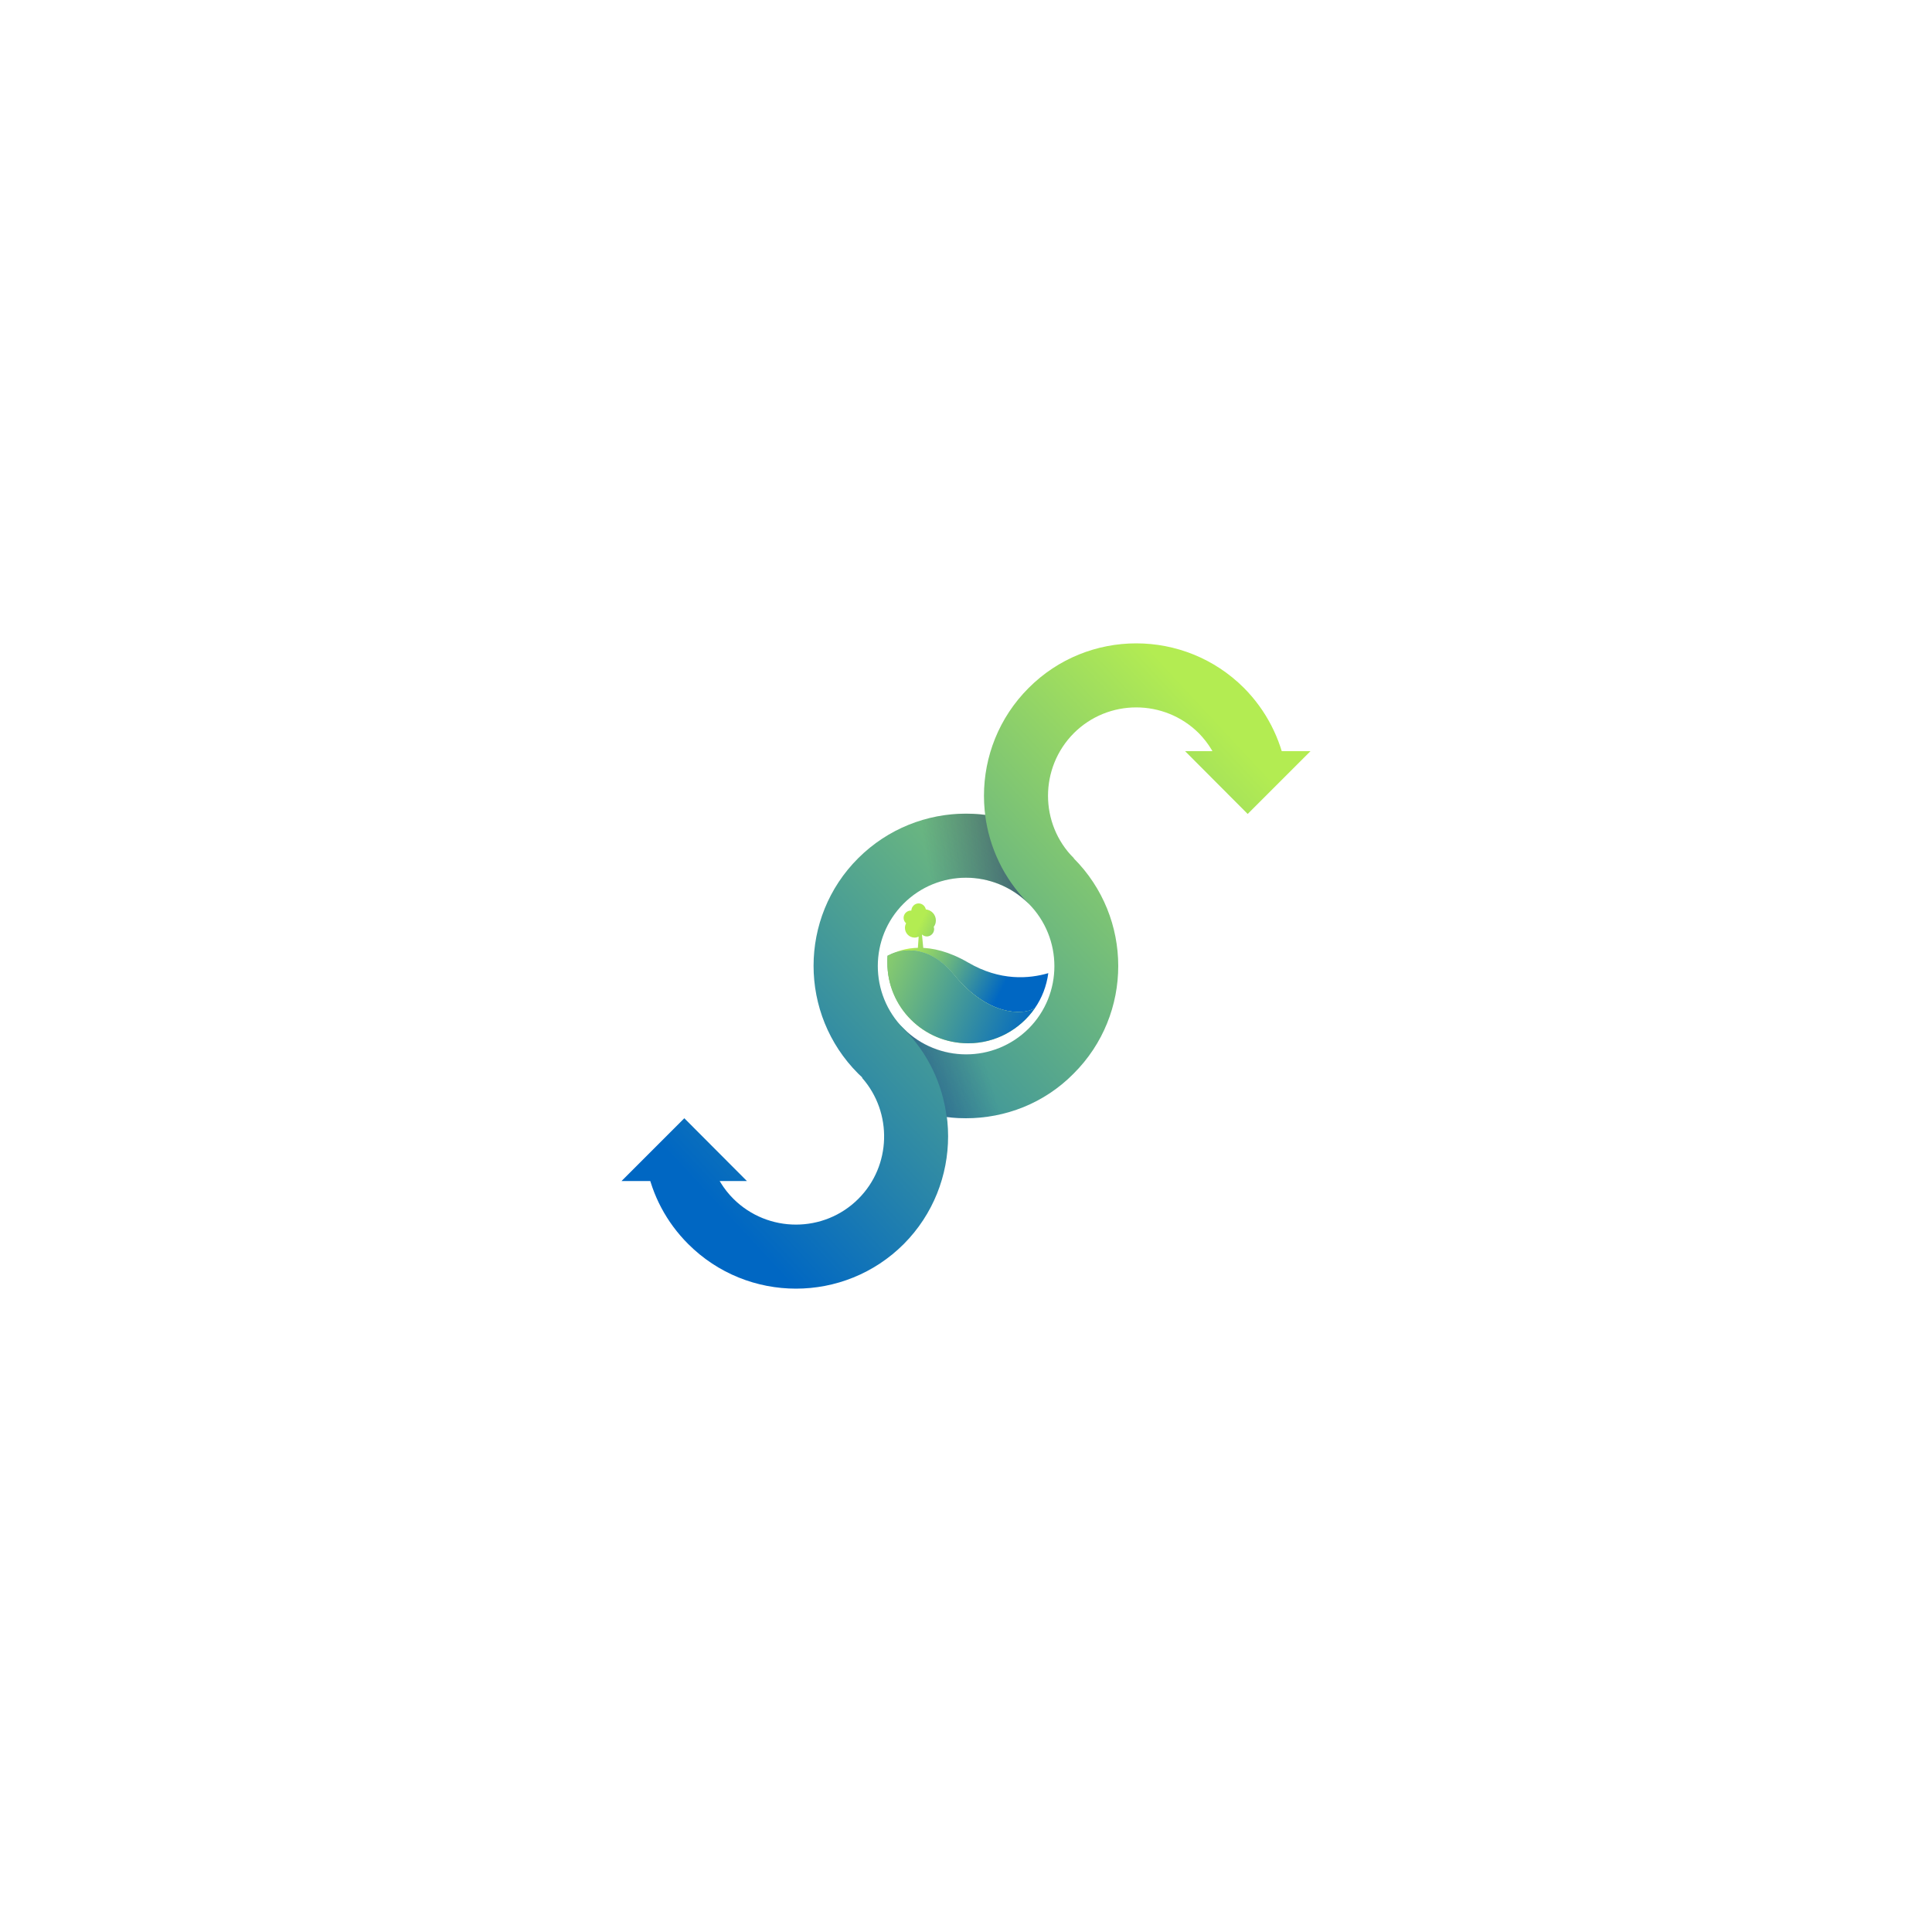 <?xml version="1.0" encoding="utf-8"?>
<!-- Generator: Adobe Illustrator 24.3.0, SVG Export Plug-In . SVG Version: 6.00 Build 0)  -->
<svg version="1.1" id="Layer_1" xmlns="http://www.w3.org/2000/svg" xmlns:xlink="http://www.w3.org/1999/xlink" x="0px" y="0px"
	 viewBox="0 0 1000 1000" style="enable-background:new 0 0 1000 1000;" xml:space="preserve">
<style type="text/css">
	.st0{fill:#6C7C8B;}
	.st1{fill:url(#SVGID_1_);}
	.st2{fill:url(#SVGID_2_);}
	.st3{fill:url(#SVGID_3_);}
	.st4{fill:url(#SVGID_4_);}
	.st5{fill:url(#SVGID_5_);}
	.st6{fill:url(#SVGID_6_);}
	.st7{fill:url(#SVGID_7_);}
	.st8{fill:url(#SVGID_8_);}
	.st9{fill:url(#SVGID_9_);}
	.st10{fill:url(#SVGID_10_);}
	.st11{fill:url(#SVGID_11_);}
	.st12{fill:url(#SVGID_12_);}
	.st13{fill:url(#SVGID_13_);}
	.st14{fill:url(#SVGID_14_);}
	.st15{fill:url(#SVGID_15_);}
	.st16{fill:url(#SVGID_16_);}
	.st17{fill:url(#SVGID_17_);}
	.st18{fill:url(#SVGID_18_);}
	.st19{fill:url(#SVGID_19_);}
	.st20{fill:url(#SVGID_20_);}
	.st21{fill:url(#SVGID_21_);}
	.st22{fill:url(#SVGID_22_);}
	.st23{fill:url(#SVGID_23_);}
	.st24{fill:url(#SVGID_24_);}
</style>
<g>
	<g>
		<linearGradient id="SVGID_1_" gradientUnits="userSpaceOnUse" x1="368.979" y1="621.786" x2="633.043" y2="376.335">
			<stop  offset="0" style="stop-color:#0067C3"/>
			<stop  offset="1" style="stop-color:#B3EC52"/>
		</linearGradient>
		<path class="st1" d="M500,578.8c-20.2,0-40.4-7.7-55.8-23.1c-30.8-30.8-30.8-80.8,0-111.5s80.8-30.8,111.5,0
			c30.8,30.8,30.8,80.8,0,111.5C540.4,571.2,520.2,578.8,500,578.8z M500,454.3c-11.7,0-23.4,4.5-32.3,13.4
			c-17.8,17.8-17.8,46.8,0,64.7c17.8,17.8,46.8,17.8,64.7,0c17.8-17.8,17.8-46.8,0-64.7C523.4,458.8,511.7,454.3,500,454.3z"/>
	</g>
	<g>
		<linearGradient id="SVGID_2_" gradientUnits="userSpaceOnUse" x1="384.892" y1="638.905" x2="648.955" y2="393.454">
			<stop  offset="0" style="stop-color:#0067C3"/>
			<stop  offset="1" style="stop-color:#B3EC52"/>
		</linearGradient>
		<path class="st2" d="M467.7,532.3c-8.1-8.1-17.4-14-27.4-17.8c5.3,13.8,6,28.6,6,43.5c15.7,17.9,15.1,45.4-2,62.5
			c-17.8,17.8-46.8,17.8-64.7,0c-5.1-5.1-8.7-11.1-10.9-17.6c-11.3,0.1-22.6,0.7-33.9,0.8c0,0-0.1,0-0.1,0
			c2.9,14.8,10.1,28.8,21.5,40.2c15.4,15.4,35.6,23.1,55.8,23.1s40.4-7.7,55.8-23.1C498.4,613.1,498.4,563.1,467.7,532.3z"/>
	</g>
	<linearGradient id="SVGID_3_" gradientUnits="userSpaceOnUse" x1="507.152" y1="540.598" x2="406.723" y2="570.262">
		<stop  offset="0" style="stop-color:#172072;stop-opacity:0"/>
		<stop  offset="1" style="stop-color:#1B1464"/>
	</linearGradient>
	<path class="st3" d="M544.6,490c3.3,14.8-0.8,30.9-12.3,42.3c-17.8,17.8-46.8,17.8-64.7,0c12.9,12.9,20.3,29.1,22.4,45.9
		c3.3,0.4,6.6,0.6,9.9,0.6c20.2,0,40.4-7.7,55.8-23.1c17.9-17.9,25.4-42.4,22.4-65.8H544.6z"/>
	<linearGradient id="SVGID_4_" gradientUnits="userSpaceOnUse" x1="353.463" y1="605.093" x2="617.527" y2="359.642">
		<stop  offset="0" style="stop-color:#0067C3"/>
		<stop  offset="1" style="stop-color:#B3EC52"/>
	</linearGradient>
	<path class="st4" d="M631.5,397.7h34.1c-2.8-15.2-10-29.8-21.7-41.6c-30.8-30.8-80.8-30.8-111.5,0c-30.8,30.8-30.8,80.8,0,111.5
		l23.4-23.4c-17.8-17.8-17.8-46.8,0-64.7c17.8-17.8,46.8-17.8,64.7,0C625.7,384.8,629.4,391.1,631.5,397.7z"/>
	<linearGradient id="SVGID_5_" gradientUnits="userSpaceOnUse" x1="480.65" y1="449.977" x2="568.284" y2="435.63">
		<stop  offset="0" style="stop-color:#172072;stop-opacity:0"/>
		<stop  offset="1" style="stop-color:#1B1464"/>
	</linearGradient>
	<path class="st5" d="M458.8,480.3c2.2-4.6,5.1-8.8,8.9-12.6c8.9-8.9,20.6-13.4,32.3-13.4c11.6,0,23.2,4.4,32.1,13.1c0,0,0,0,0,0
		c-12.7-12.8-20.1-29-22.2-45.6c-23.4-2.9-47.8,4.5-65.7,22.4c-10.3,10.3-17.2,22.8-20.6,36.1H458.8z"/>
	<linearGradient id="SVGID_6_" gradientUnits="userSpaceOnUse" x1="381.693" y1="635.464" x2="645.757" y2="390.013">
		<stop  offset="0" style="stop-color:#0067C3"/>
		<stop  offset="1" style="stop-color:#B3EC52"/>
	</linearGradient>
	<polygon class="st6" points="645.8,421.3 613.4,388.8 678.3,388.8 	"/>
	<linearGradient id="SVGID_7_" gradientUnits="userSpaceOnUse" x1="356.32" y1="608.167" x2="620.384" y2="362.716">
		<stop  offset="0" style="stop-color:#0067C3"/>
		<stop  offset="1" style="stop-color:#B3EC52"/>
	</linearGradient>
	<polygon class="st7" points="354.2,578.8 386.6,611.3 321.7,611.3 	"/>
	<linearGradient id="SVGID_8_" gradientUnits="userSpaceOnUse" x1="520.41" y1="508.604" x2="472.789" y2="484.892">
		<stop  offset="0" style="stop-color:#0067C3"/>
		<stop  offset="1" style="stop-color:#B3EC52"/>
	</linearGradient>
	<path class="st8" d="M494,504.8c17.2,20.8,35.2,20.9,41.6,17.1c3.7-5.3,6.1-11.5,7-18.2c-9.9,2.9-24.9,4.2-41.5-5.5
		c-19.8-11.5-34-7.6-41.1-3.7C463.1,492.8,478.6,486.2,494,504.8z"/>
	<linearGradient id="SVGID_9_" gradientUnits="userSpaceOnUse" x1="468.241" y1="462.266" x2="450.457" y2="529.451">
		<stop  offset="0" style="stop-color:#0067C3"/>
		<stop  offset="1" style="stop-color:#B3EC52"/>
	</linearGradient>
	<path class="st9" d="M459.4,494.8c0.2-0.1,0.4-0.2,0.6-0.3C459.6,494.7,459.4,494.8,459.4,494.8z"/>
	<linearGradient id="SVGID_10_" gradientUnits="userSpaceOnUse" x1="506.966" y1="472.517" x2="489.182" y2="539.701">
		<stop  offset="0" style="stop-color:#0067C3"/>
		<stop  offset="1" style="stop-color:#B3EC52"/>
	</linearGradient>
	<path class="st10" d="M501.1,540c14.3,0,26.9-7.2,34.5-18.1c-6.4,3.8-24.5,3.7-41.6-17.1c-15.3-18.6-30.9-12-34-10.4
		c-0.2,0.1-0.4,0.2-0.6,0.3c-0.1,1.1-0.1,2.3-0.1,3.4C459.2,521.3,478,540,501.1,540z"/>
	<linearGradient id="SVGID_11_" gradientUnits="userSpaceOnUse" x1="533.709" y1="536.629" x2="430.956" y2="493.947">
		<stop  offset="0" style="stop-color:#0067C3"/>
		<stop  offset="1" style="stop-color:#B3EC52"/>
	</linearGradient>
	<path class="st11" d="M501.1,540c14.3,0,26.9-7.2,34.5-18.1c-6.4,3.8-24.5,3.7-41.6-17.1c-15.3-18.6-30.9-12-34-10.4
		c-0.2,0.1-0.4,0.2-0.6,0.3c-0.1,1.1-0.1,2.3-0.1,3.4C459.2,521.3,478,540,501.1,540z"/>
	<linearGradient id="SVGID_12_" gradientUnits="userSpaceOnUse" x1="523" y1="503.402" x2="475.379" y2="479.69">
		<stop  offset="0" style="stop-color:#0067C3"/>
		<stop  offset="1" style="stop-color:#B3EC52"/>
	</linearGradient>
	<path class="st12" d="M484.4,476.4c0-3-2.3-5.4-5.2-5.7c-0.3-1.7-1.9-3.1-3.7-3.1c-2.1,0-3.7,1.7-3.8,3.7c-0.1,0-0.2,0-0.2,0
		c-2.1,0-3.8,1.7-3.8,3.8c0,1.1,0.5,2.1,1.3,2.8c-0.4,0.7-0.6,1.5-0.6,2.4c0,2.7,2.2,5,5,5c0.7,0,1.4-0.2,2.1-0.5l-0.5,7.1l3,0
		l-0.8-8.2c0.7,0.6,1.6,1,2.5,1c2.1,0,3.8-1.7,3.8-3.8c0-0.4-0.1-0.8-0.2-1.2C484,478.9,484.4,477.7,484.4,476.4z"/>
</g>
</svg>

